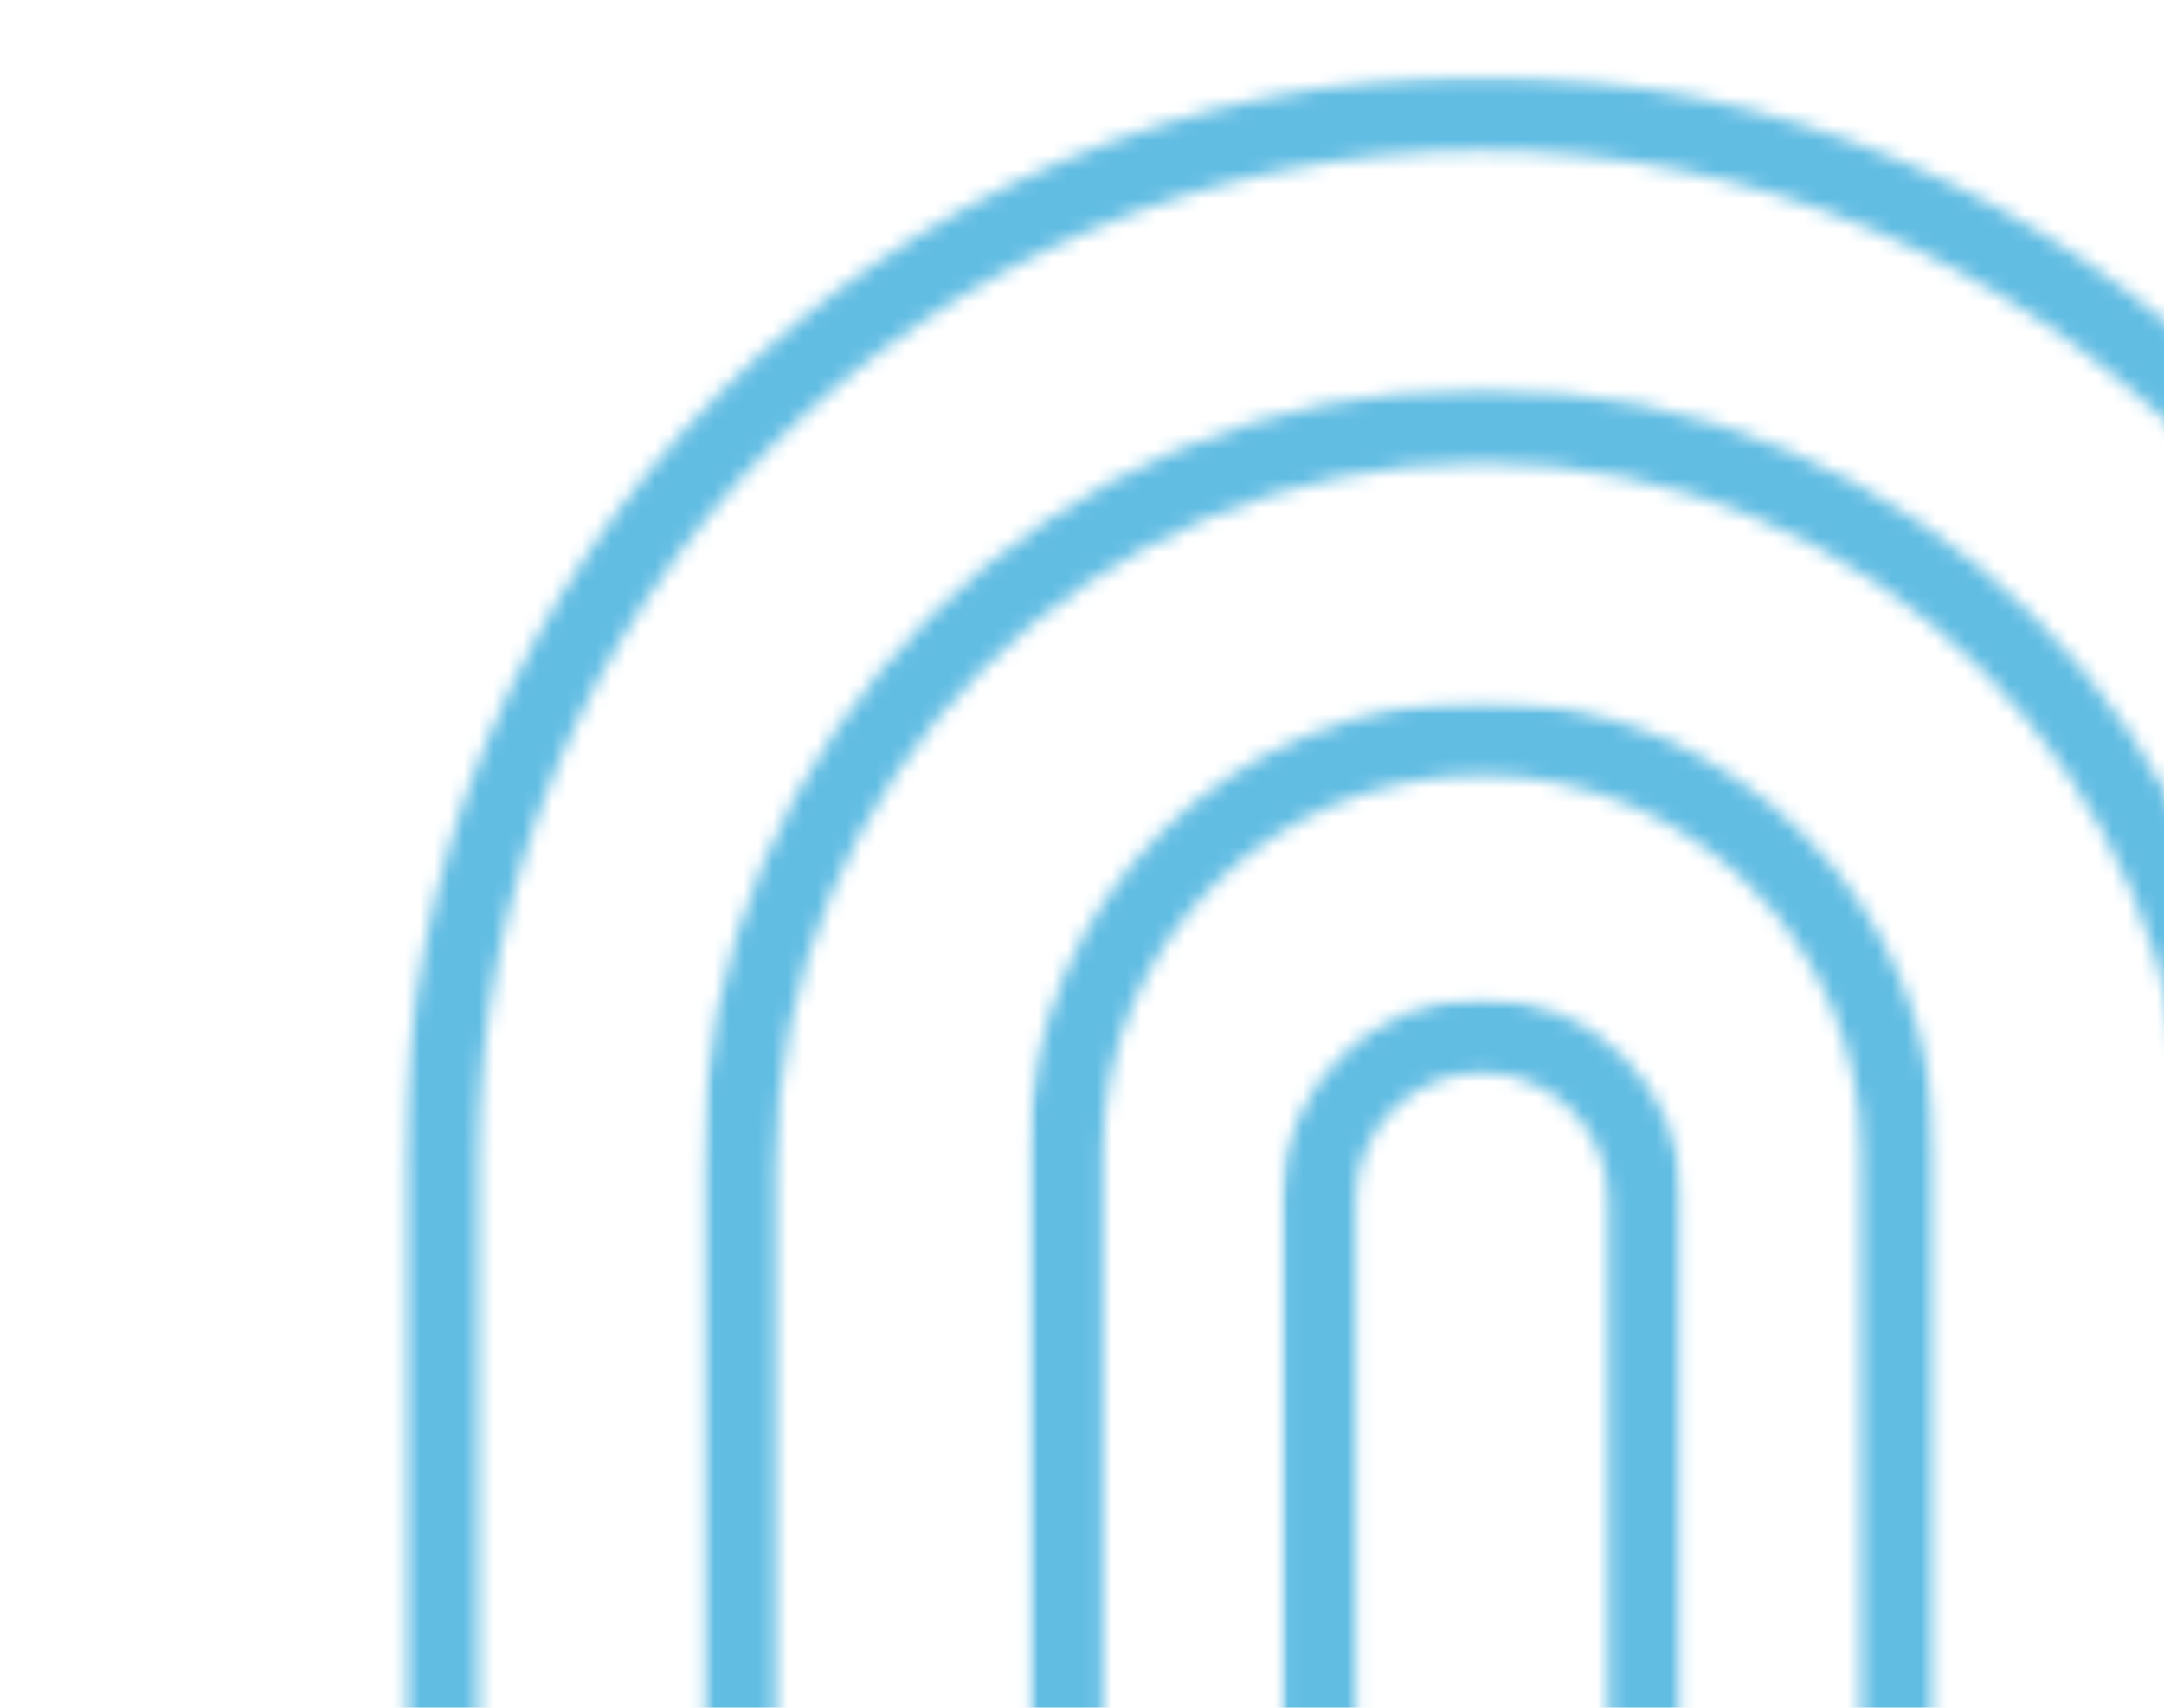 <svg width="147" height="116" viewBox="0 0 147 116" fill="none" xmlns="http://www.w3.org/2000/svg">
<mask id="mask0_8262_10092" style="mask-type:luminance" maskUnits="userSpaceOnUse" x="27" y="5" width="148" height="191">
<path d="M27.276 5.067H174.056V195.171H27.276V5.067Z" fill="white"/>
</mask>
<g mask="url(#mask0_8262_10092)">
<mask id="mask1_8262_10092" style="mask-type:luminance" maskUnits="userSpaceOnUse" x="27" y="5" width="147" height="191">
<path d="M100.666 195.068C141.141 195.068 173.898 162.361 173.898 121.553H168.848C168.848 159.583 138.333 190.017 100.666 190.017V195.068ZM27.434 121.553C27.434 162.159 60.192 195.068 100.666 195.068V190.017C63 190.017 32.484 159.391 32.484 121.553H27.434ZM27.434 121.553H32.484V78.684H27.434V121.553ZM100.666 5.169C60.192 5.169 27.434 38.078 27.434 78.684H32.484C32.484 40.846 63 10.22 100.666 10.22V5.169ZM173.898 78.684C173.898 38.078 141.141 5.169 100.666 5.169V10.22C138.333 10.22 168.848 40.846 168.848 78.684H173.898ZM173.898 78.684H168.848V121.543H173.898V78.684Z" fill="white"/>
</mask>
<g mask="url(#mask1_8262_10092)">
<path d="M22.384 0.119H178.949V200.106H22.384V0.119Z" fill="#62BDE3"/>
</g>
</g>
<mask id="mask2_8262_10092" style="mask-type:luminance" maskUnits="userSpaceOnUse" x="47" y="26" width="107" height="148">
<path d="M47.541 26.16H153.791V173.035H47.541V26.16Z" fill="white"/>
</mask>
<g mask="url(#mask2_8262_10092)">
<mask id="mask3_8262_10092" style="mask-type:luminance" maskUnits="userSpaceOnUse" x="47" y="26" width="107" height="147">
<path d="M100.666 172.846C129.99 172.846 153.697 149.169 153.697 119.867H148.646C148.646 146.371 127.202 167.795 100.666 167.795V172.846ZM47.636 119.867C47.636 149.169 71.343 172.846 100.666 172.846V167.795C74.131 167.795 52.687 146.371 52.687 119.867H47.636ZM47.636 119.867H52.687V79.361H47.636V119.867ZM100.666 26.381C71.343 26.381 47.636 50.057 47.636 79.361H52.687C52.687 52.856 74.131 31.432 100.666 31.432V26.381ZM153.697 79.361C153.697 50.057 129.99 26.381 100.666 26.381V31.432C127.202 31.432 148.646 52.856 148.646 79.361H153.697ZM153.697 79.361H148.646V119.876H153.697V79.361Z" fill="white"/>
</mask>
<g mask="url(#mask3_8262_10092)">
<path d="M22.384 0.119H178.949V200.106H22.384V0.119Z" fill="#62BDE3"/>
</g>
</g>
<mask id="mask4_8262_10092" style="mask-type:luminance" maskUnits="userSpaceOnUse" x="69" y="47" width="63" height="104">
<path d="M69.677 47.514H131.656V150.64H69.677V47.514Z" fill="white"/>
</mask>
<g mask="url(#mask4_8262_10092)">
<mask id="mask5_8262_10092" style="mask-type:luminance" maskUnits="userSpaceOnUse" x="69" y="47" width="63" height="104">
<path d="M100.666 150.623C117.727 150.623 131.474 136.775 131.474 119.998H126.424C126.424 133.977 114.949 145.574 100.666 145.574V150.623ZM69.858 119.998C69.858 136.775 83.606 150.623 100.666 150.623V145.574C86.383 145.574 74.909 133.977 74.909 119.998H69.858ZM69.858 119.998H74.909V78.219H69.858V119.998ZM100.666 47.594C83.616 47.594 69.858 61.24 69.858 78.219H74.909C74.909 64.058 86.373 52.644 100.666 52.644V47.594ZM131.474 78.219C131.474 61.442 117.727 47.594 100.666 47.594V52.644C114.949 52.644 126.424 64.24 126.424 78.219H131.474ZM131.474 78.219H126.424V119.998H131.474V78.219Z" fill="white"/>
</mask>
<g mask="url(#mask5_8262_10092)">
<path d="M22.384 0.119H178.949V200.106H22.384V0.119Z" fill="#62BDE3"/>
</g>
</g>
<mask id="mask6_8262_10092" style="mask-type:luminance" maskUnits="userSpaceOnUse" x="86" y="67" width="29" height="65">
<path d="M86.864 67.567H114.469V131.61H86.864V67.567Z" fill="white"/>
</mask>
<g mask="url(#mask6_8262_10092)">
<mask id="mask7_8262_10092" style="mask-type:luminance" maskUnits="userSpaceOnUse" x="87" y="67" width="28" height="65">
<path d="M100.666 131.432C108.201 131.432 114.303 125.301 114.303 117.765H109.252C109.252 122.523 105.394 126.381 100.666 126.381V131.432ZM87.03 117.765C87.03 125.301 93.131 131.432 100.666 131.432V126.381C95.939 126.381 92.081 122.523 92.081 117.765H87.03ZM87.03 117.765H92.081V81.462H87.03V117.765ZM100.666 67.795C93.131 67.795 87.03 73.926 87.03 81.462H92.081C92.081 76.704 95.939 72.846 100.666 72.846V67.795ZM114.303 81.462C114.303 73.926 108.201 67.795 100.666 67.795V72.846C105.394 72.846 109.252 76.704 109.252 81.462H114.303ZM114.303 81.462H109.252V117.765H114.303V81.462Z" fill="white"/>
</mask>
<g mask="url(#mask7_8262_10092)">
<path d="M22.384 0.119H178.949V200.106H22.384V0.119Z" fill="#62BDE3"/>
</g>
</g>
</svg>
